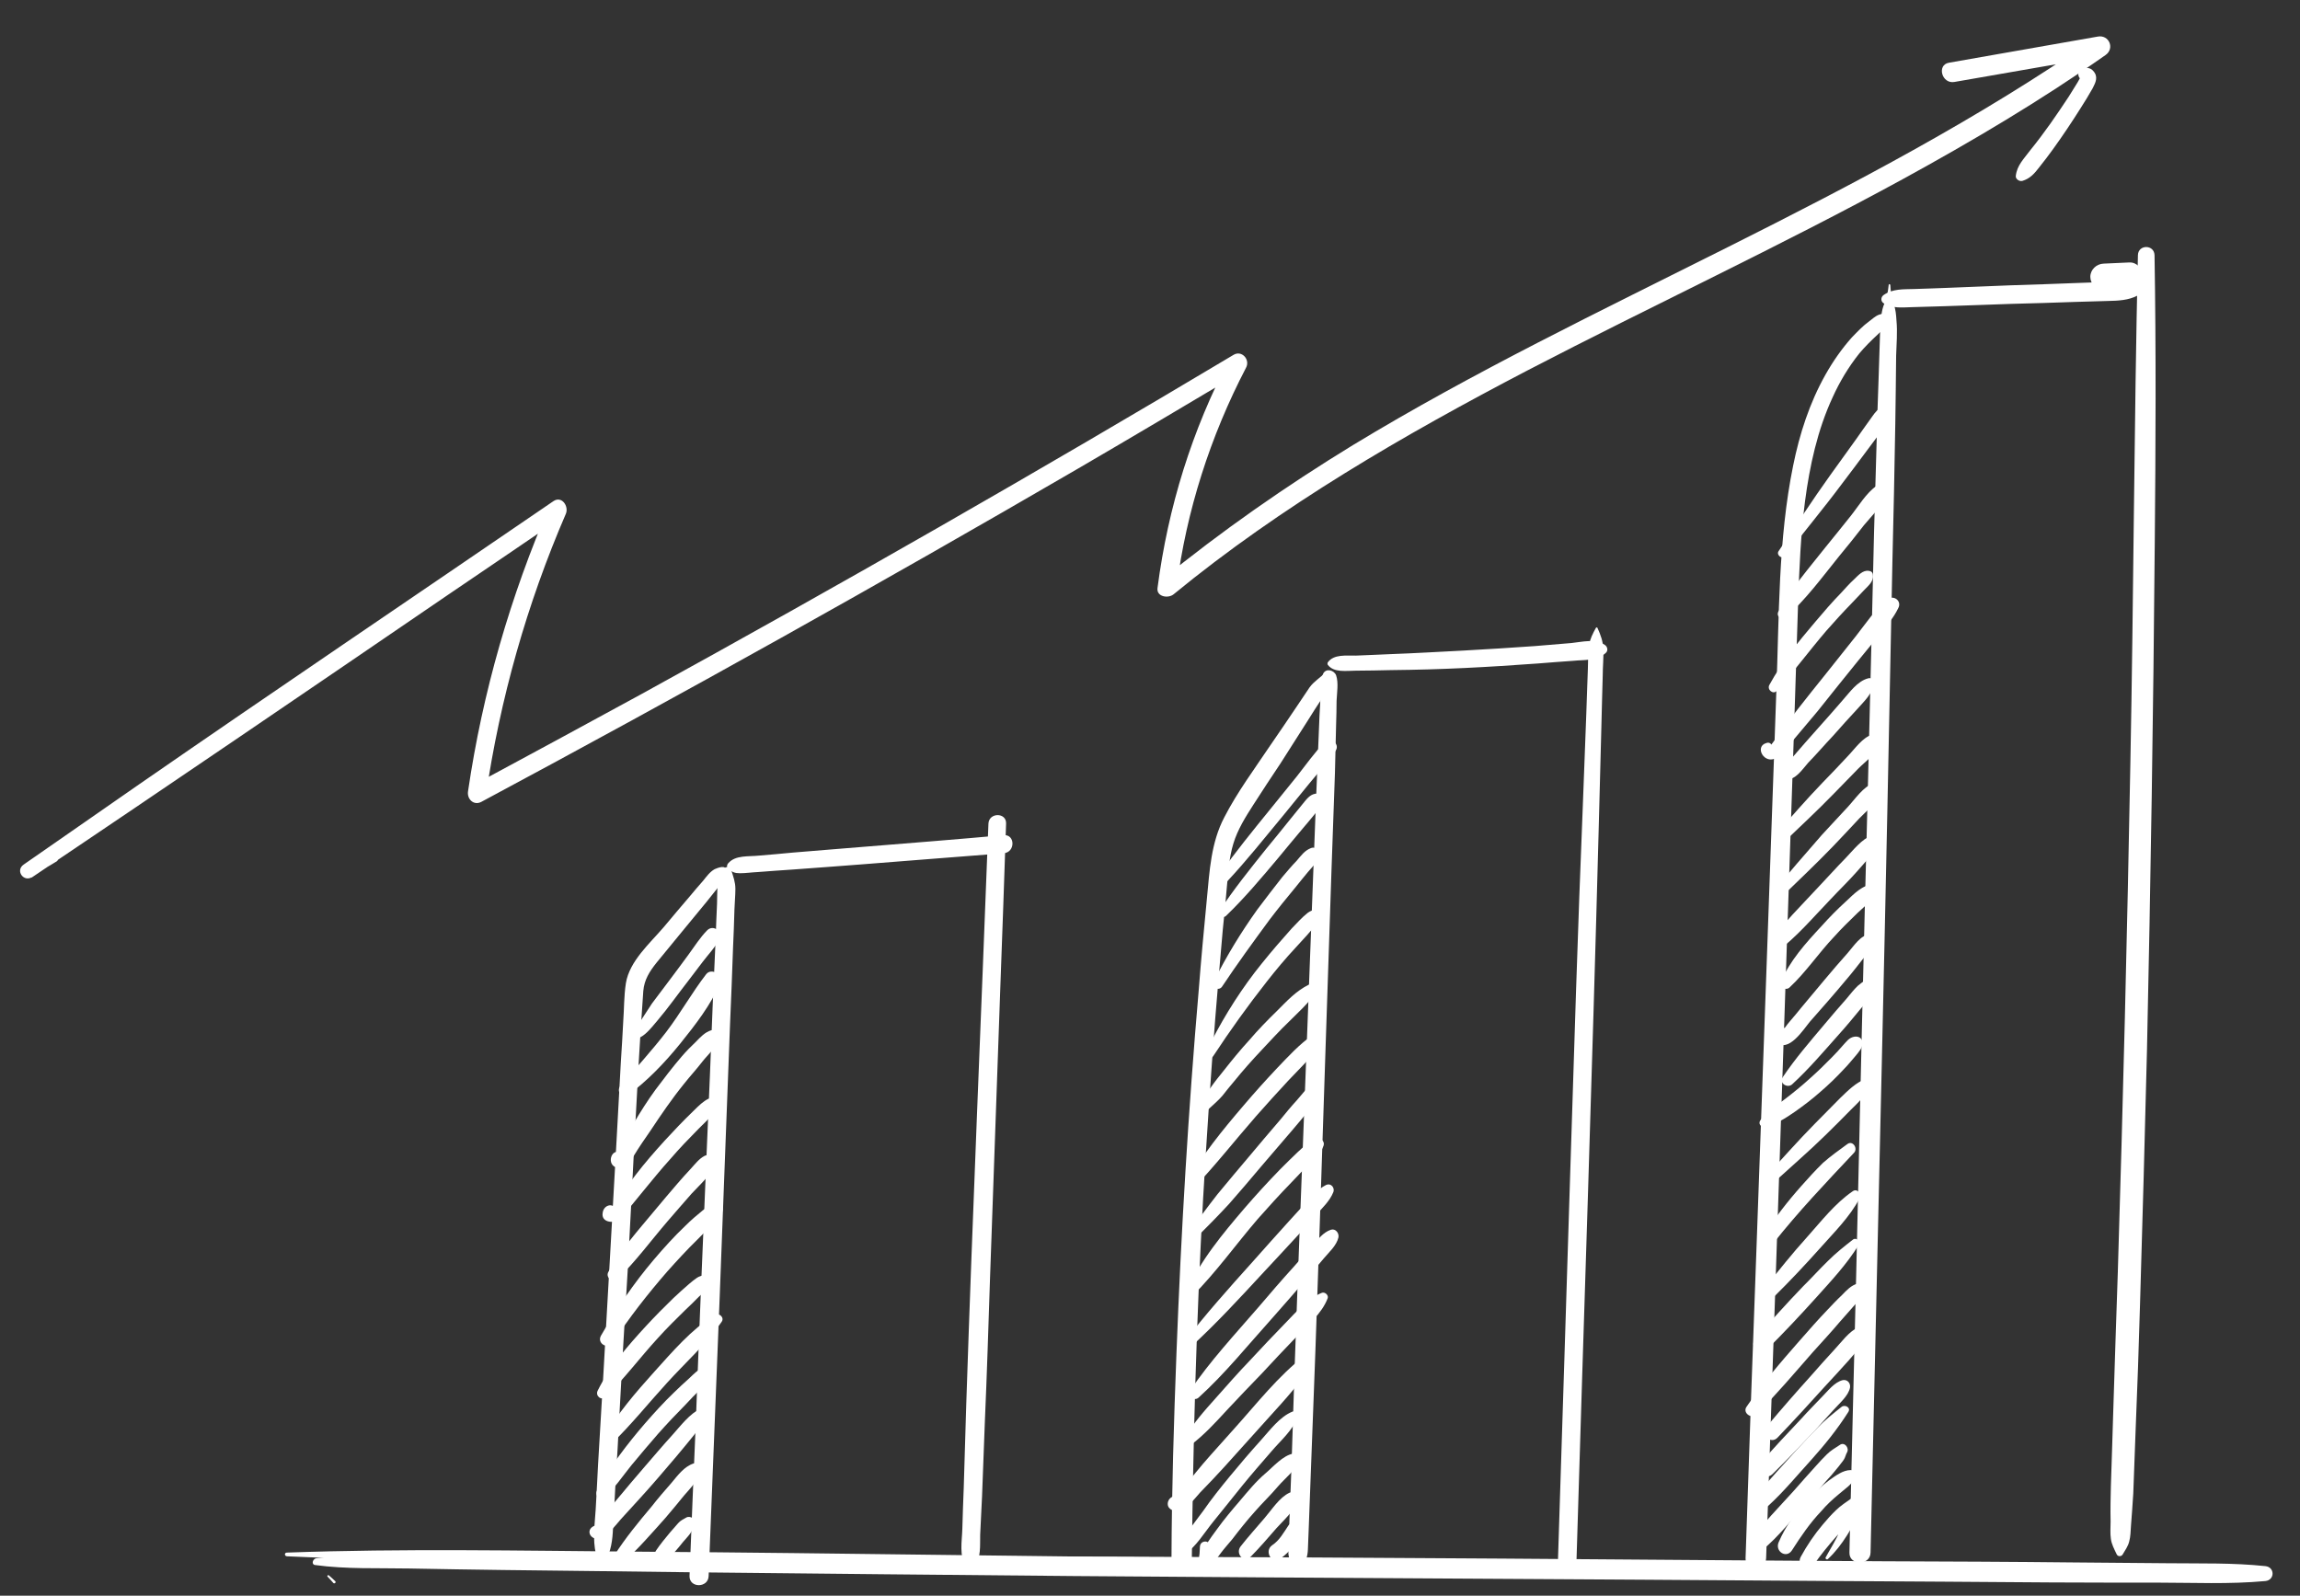 <?xml version="1.0" encoding="UTF-8"?> <svg xmlns="http://www.w3.org/2000/svg" width="49" height="34" viewBox="0 0 49 34" fill="none"><rect x="0" y="0" width="49" height="34" fill="#333333" stroke="none"/> <path d="M45.547 5.436C45.465 9.047 45.456 12.658 45.386 16.269C45.319 19.879 45.23 23.49 45.119 27.096C45.084 28.103 45.052 29.109 45.02 30.118C45.003 30.633 44.99 31.145 44.971 31.664C44.965 31.911 44.959 32.163 44.965 32.418C44.965 32.542 44.953 32.666 44.971 32.789C44.986 32.905 45.045 33.012 45.094 33.116C45.119 33.173 45.2 33.168 45.225 33.116C45.275 33.032 45.337 32.945 45.361 32.846C45.391 32.74 45.391 32.621 45.399 32.51C45.416 32.282 45.435 32.047 45.448 31.82C45.465 31.38 45.48 30.934 45.497 30.497C45.535 29.594 45.566 28.689 45.592 27.786C45.645 25.988 45.696 24.183 45.74 22.377C45.819 18.767 45.876 15.156 45.906 11.545C45.925 9.51 45.935 7.472 45.901 5.436C45.893 5.206 45.554 5.206 45.547 5.436Z" fill="white"></path> <path d="M40.237 6.074C40.222 6.203 40.205 6.327 40.151 6.455C40.111 6.544 40.094 6.623 40.081 6.722C40.052 6.945 40.052 7.167 40.044 7.39C40.032 7.835 40.014 8.273 40 8.713C39.975 9.599 39.95 10.476 39.925 11.359C39.883 13.12 39.842 14.884 39.797 16.647C39.706 20.151 39.624 23.658 39.545 27.155C39.495 29.129 39.45 31.102 39.401 33.081C39.393 33.363 39.846 33.363 39.851 33.081C39.933 29.549 40.014 26.025 40.094 22.501C40.175 18.997 40.247 15.489 40.316 11.99C40.341 11.001 40.361 10.017 40.378 9.03C40.386 8.547 40.391 8.063 40.396 7.58C40.403 7.336 40.427 7.076 40.403 6.829C40.396 6.705 40.386 6.599 40.346 6.48C40.296 6.344 40.279 6.215 40.272 6.074C40.267 6.047 40.237 6.047 40.237 6.074Z" fill="white"></path> <path d="M6.113 33.16C8.318 33.266 10.533 33.266 12.753 33.284C14.966 33.309 17.18 33.301 19.394 33.316C23.796 33.326 28.206 33.388 32.608 33.407C33.849 33.412 35.093 33.395 36.334 33.403C37.576 33.412 38.82 33.427 40.061 33.407C40.086 33.407 40.086 33.37 40.061 33.363C38.956 33.333 37.848 33.326 36.742 33.316C35.637 33.301 34.529 33.271 33.424 33.259C31.21 33.234 28.989 33.217 26.776 33.202C22.374 33.172 17.972 33.091 13.565 33.061C11.079 33.041 8.591 32.992 6.113 33.081C6.056 33.081 6.056 33.155 6.113 33.16Z" fill="white"></path> <path d="M7.139 33.687C7.097 33.647 7.052 33.605 7.008 33.568C6.991 33.551 6.961 33.573 6.978 33.593C7.023 33.638 7.057 33.679 7.102 33.729C7.127 33.754 7.171 33.712 7.139 33.687Z" fill="white"></path> <path d="M6.711 33.346C7.379 33.437 8.054 33.407 8.722 33.42C9.382 33.432 10.053 33.444 10.713 33.452C12.065 33.469 13.421 33.482 14.776 33.501C17.482 33.531 20.185 33.556 22.893 33.581C28.309 33.623 33.725 33.647 39.142 33.687C40.662 33.697 42.184 33.704 43.704 33.717C44.447 33.721 45.196 33.721 45.943 33.721C46.717 33.721 47.493 33.759 48.267 33.687C48.465 33.662 48.465 33.395 48.267 33.37C47.575 33.296 46.883 33.316 46.19 33.308C45.53 33.301 44.859 33.296 44.199 33.291C42.847 33.276 41.491 33.271 40.136 33.266C37.43 33.252 34.722 33.227 32.011 33.209C26.627 33.172 21.236 33.155 15.852 33.155C14.331 33.155 12.807 33.148 11.294 33.148C10.545 33.148 9.798 33.155 9.056 33.155C8.284 33.16 7.498 33.106 6.736 33.202C6.662 33.217 6.627 33.333 6.711 33.346Z" fill="white"></path> <path d="M33.997 13.383C33.931 13.506 33.879 13.603 33.853 13.746C33.829 13.907 33.836 14.08 33.829 14.241C33.819 14.562 33.804 14.889 33.795 15.21C33.77 15.866 33.745 16.516 33.721 17.164C33.669 18.475 33.619 19.788 33.577 21.096C33.495 23.705 33.408 26.314 33.329 28.924C33.28 30.39 33.238 31.862 33.189 33.326C33.181 33.581 33.577 33.581 33.584 33.326C33.663 30.717 33.745 28.108 33.829 25.498C33.91 22.889 33.99 20.275 34.059 17.666C34.079 16.944 34.096 16.219 34.116 15.495C34.126 15.131 34.133 14.765 34.145 14.394C34.145 14.209 34.166 14.018 34.158 13.833C34.15 13.659 34.101 13.531 34.035 13.383C34.029 13.363 34.005 13.363 33.997 13.383Z" fill="white"></path> <path d="M28.21 14.896C28.21 14.752 28.264 14.629 28.395 14.557C28.329 14.488 28.26 14.419 28.19 14.352C28.136 14.483 28.143 14.604 28.136 14.743C28.129 14.908 28.124 15.074 28.111 15.25C28.099 15.551 28.087 15.855 28.074 16.157C28.045 16.783 28.024 17.399 28 18.02C27.95 19.256 27.909 20.498 27.859 21.734C27.765 24.225 27.666 26.71 27.579 29.198C27.555 29.895 27.538 30.588 27.513 31.28C27.498 31.627 27.488 31.973 27.473 32.319C27.468 32.485 27.463 32.653 27.456 32.821C27.456 32.913 27.448 33.012 27.448 33.106C27.456 33.197 27.493 33.276 27.522 33.358C27.56 33.452 27.703 33.501 27.76 33.388C27.819 33.259 27.859 33.16 27.864 33.012C27.869 32.846 27.876 32.678 27.884 32.505C27.893 32.2 27.909 31.899 27.918 31.595C27.943 30.971 27.963 30.353 27.988 29.735C28.037 28.498 28.074 27.257 28.119 26.018C28.198 23.527 28.285 21.042 28.366 18.556C28.391 17.859 28.416 17.164 28.44 16.471C28.45 16.125 28.457 15.781 28.465 15.435C28.47 15.267 28.475 15.099 28.475 14.933C28.482 14.76 28.52 14.55 28.465 14.389C28.425 14.283 28.255 14.228 28.19 14.352C28.111 14.537 28.099 14.723 28.198 14.903C28.206 14.908 28.21 14.903 28.21 14.896Z" fill="white"></path> <path d="M21.058 17.55C20.902 21.68 20.721 25.808 20.585 29.933C20.568 30.521 20.551 31.107 20.532 31.694C20.519 31.985 20.511 32.282 20.502 32.572C20.494 32.851 20.432 33.135 20.576 33.383C20.618 33.462 20.716 33.452 20.766 33.383C20.902 33.177 20.877 32.945 20.882 32.703C20.897 32.431 20.907 32.158 20.922 31.879C20.939 31.362 20.964 30.835 20.981 30.311C21.026 29.285 21.058 28.258 21.092 27.232C21.166 25.177 21.236 23.124 21.31 21.074C21.352 19.897 21.397 18.722 21.434 17.55C21.446 17.307 21.068 17.307 21.058 17.55Z" fill="white"></path> <path d="M15.407 18.536C15.362 18.65 15.308 18.761 15.288 18.878C15.276 19.001 15.281 19.132 15.276 19.256C15.263 19.501 15.256 19.756 15.246 20.008C15.226 20.493 15.202 20.975 15.182 21.45C15.147 22.439 15.102 23.423 15.061 24.405C14.979 26.354 14.897 28.3 14.826 30.247C14.781 31.362 14.731 32.468 14.69 33.58C14.682 33.84 15.09 33.84 15.097 33.58C15.256 29.66 15.407 25.748 15.553 21.826C15.577 21.284 15.598 20.74 15.617 20.193C15.627 19.924 15.642 19.652 15.647 19.377C15.651 19.231 15.667 19.088 15.667 18.939C15.667 18.796 15.622 18.675 15.577 18.536C15.547 18.45 15.437 18.457 15.407 18.536Z" fill="white"></path> <path d="M44.817 6.183C44.995 6.178 45.181 6.173 45.366 6.158C45.514 6.154 45.651 6.037 45.651 5.874C45.651 5.728 45.522 5.585 45.366 5.592C45.181 5.602 44.995 5.609 44.817 5.617C44.664 5.622 44.533 5.745 44.533 5.899C44.533 6.047 44.664 6.191 44.817 6.183Z" fill="white"></path> <path d="M40.131 6.463C40.329 6.579 40.522 6.549 40.749 6.544C40.976 6.537 41.207 6.529 41.434 6.524C41.899 6.505 42.369 6.495 42.839 6.475C43.297 6.463 43.754 6.45 44.212 6.433C44.439 6.426 44.669 6.418 44.899 6.413C45.126 6.408 45.344 6.401 45.547 6.294C45.626 6.252 45.633 6.116 45.547 6.079C45.344 5.993 45.144 5.993 44.929 6.005C44.698 6.012 44.471 6.022 44.244 6.03C43.772 6.047 43.301 6.067 42.839 6.079C42.381 6.099 41.924 6.116 41.466 6.134C41.239 6.141 41.008 6.153 40.781 6.158C40.546 6.166 40.329 6.149 40.131 6.285C40.069 6.327 40.061 6.418 40.131 6.463Z" fill="white"></path> <path d="M28.285 14.162C28.416 14.34 28.685 14.29 28.886 14.29C29.137 14.29 29.385 14.283 29.637 14.278C30.159 14.273 30.684 14.258 31.203 14.233C31.722 14.209 32.242 14.174 32.761 14.137C33.013 14.117 33.263 14.097 33.515 14.08C33.75 14.055 34.03 14.087 34.215 13.907C34.264 13.857 34.245 13.778 34.19 13.741C33.985 13.602 33.713 13.677 33.478 13.701C33.219 13.721 32.958 13.746 32.699 13.766C32.192 13.803 31.68 13.833 31.171 13.862C30.659 13.887 30.152 13.919 29.637 13.937C29.385 13.951 29.137 13.956 28.886 13.969C28.685 13.974 28.416 13.931 28.285 14.117C28.28 14.129 28.28 14.147 28.285 14.162Z" fill="white"></path> <path d="M15.518 18.514C15.598 18.581 15.651 18.606 15.763 18.606C15.889 18.606 16.018 18.586 16.141 18.581C16.389 18.561 16.643 18.544 16.891 18.527C17.39 18.494 17.892 18.45 18.387 18.415C19.389 18.334 20.39 18.259 21.384 18.18C21.632 18.16 21.632 17.777 21.384 17.794C20.39 17.884 19.389 17.963 18.387 18.044C17.892 18.086 17.39 18.123 16.891 18.166C16.648 18.19 16.414 18.21 16.174 18.23C15.948 18.255 15.671 18.215 15.518 18.39C15.486 18.42 15.473 18.482 15.518 18.514Z" fill="white"></path> <path d="M15.387 18.611C15.424 18.655 15.461 18.601 15.466 18.561C15.486 18.415 15.293 18.489 15.226 18.519C15.123 18.576 15.053 18.675 14.979 18.767C14.88 18.878 14.786 18.989 14.694 19.1C14.509 19.318 14.323 19.533 14.146 19.748C13.849 20.097 13.409 20.478 13.334 20.95C13.292 21.22 13.297 21.507 13.277 21.776C13.26 22.061 13.248 22.348 13.227 22.625C13.107 24.863 12.976 27.096 12.852 29.327C12.815 29.957 12.777 30.588 12.741 31.214C12.723 31.528 12.711 31.844 12.691 32.158C12.671 32.475 12.622 32.797 12.696 33.111C12.733 33.252 12.926 33.234 12.968 33.111C13.057 32.871 13.057 32.628 13.067 32.381C13.087 32.129 13.099 31.874 13.112 31.619C13.144 31.12 13.173 30.618 13.198 30.111C13.252 29.104 13.309 28.102 13.371 27.096C13.483 25.103 13.564 23.107 13.705 21.116C13.725 20.873 13.841 20.695 13.989 20.51C14.17 20.287 14.356 20.065 14.541 19.837C14.712 19.627 14.885 19.417 15.06 19.207C15.152 19.088 15.246 18.977 15.337 18.86C15.424 18.754 15.416 18.675 15.461 18.556C15.441 18.569 15.431 18.586 15.412 18.601C15.407 18.606 15.399 18.606 15.392 18.606C15.387 18.606 15.387 18.611 15.387 18.611Z" fill="white"></path> <path d="M28.23 14.339C28.124 14.438 27.988 14.525 27.901 14.644C27.81 14.78 27.715 14.921 27.624 15.057C27.443 15.329 27.258 15.596 27.077 15.861C26.738 16.367 26.36 16.875 26.083 17.414C25.799 17.955 25.769 18.556 25.712 19.15C25.65 19.793 25.589 20.436 25.539 21.084C25.317 23.658 25.163 26.24 25.064 28.825C25.008 30.291 24.963 31.75 24.958 33.21C24.953 33.487 25.386 33.487 25.391 33.21C25.42 30.657 25.49 28.098 25.631 25.548C25.705 24.262 25.791 22.983 25.89 21.702C25.939 21.074 25.997 20.436 26.051 19.805C26.083 19.491 26.116 19.182 26.14 18.87C26.17 18.569 26.187 18.264 26.276 17.975C26.367 17.673 26.536 17.406 26.702 17.147C26.892 16.85 27.085 16.558 27.278 16.269C27.473 15.96 27.674 15.65 27.864 15.349C27.963 15.193 28.054 15.044 28.155 14.896C28.247 14.748 28.285 14.579 28.339 14.409C28.366 14.339 28.279 14.302 28.23 14.339Z" fill="white"></path> <path d="M40.272 6.648C40.193 6.665 40.106 6.68 40.032 6.705C39.95 6.735 39.891 6.796 39.822 6.846C39.685 6.945 39.57 7.069 39.45 7.192C39.235 7.435 39.05 7.699 38.89 7.984C38.553 8.582 38.338 9.245 38.202 9.92C37.88 11.495 37.905 13.14 37.843 14.748C37.703 18.675 37.566 22.6 37.423 26.532C37.341 28.753 37.262 30.976 37.188 33.202C37.176 33.487 37.621 33.487 37.626 33.202C37.761 29.302 37.892 25.402 38.022 21.499C38.083 19.583 38.153 17.666 38.214 15.749C38.244 14.78 38.276 13.803 38.308 12.826C38.333 12.109 38.363 11.396 38.454 10.687C38.553 9.93 38.721 9.158 39.043 8.466C39.191 8.137 39.384 7.815 39.611 7.531C39.73 7.39 39.859 7.261 39.995 7.135C40.052 7.076 40.126 7.024 40.181 6.957C40.237 6.89 40.279 6.796 40.329 6.722C40.353 6.685 40.312 6.643 40.272 6.648Z" fill="white"></path> <path d="M13.582 21.826C13.438 21.759 13.339 21.944 13.421 22.056C13.599 22.298 13.91 21.851 14.009 21.742C14.237 21.474 14.439 21.185 14.657 20.906C14.761 20.77 14.867 20.629 14.971 20.493C15.09 20.337 15.231 20.189 15.325 20.023C15.416 19.862 15.202 19.686 15.066 19.822C14.917 19.973 14.793 20.169 14.665 20.344C14.541 20.515 14.41 20.688 14.279 20.864C14.15 21.034 14.019 21.21 13.89 21.381C13.858 21.43 13.508 21.962 13.52 21.962C13.599 22.001 13.656 21.865 13.582 21.826Z" fill="white"></path> <path d="M13.371 23.342C13.792 23.028 14.15 22.657 14.484 22.246C14.806 21.846 15.152 21.405 15.35 20.93C15.412 20.77 15.157 20.614 15.045 20.757C14.744 21.146 14.496 21.591 14.195 21.986C13.883 22.39 13.544 22.761 13.218 23.139C13.124 23.243 13.248 23.433 13.371 23.342Z" fill="white"></path> <path d="M13.223 24.566C13.025 24.442 12.902 24.831 13.154 24.882C13.334 24.912 13.413 24.756 13.502 24.628C13.614 24.442 13.735 24.269 13.858 24.091C14.084 23.75 14.316 23.409 14.576 23.089C14.702 22.929 14.843 22.778 14.966 22.617C15.085 22.464 15.276 22.308 15.318 22.122C15.342 22.026 15.256 21.927 15.152 21.952C15.016 21.994 14.922 22.098 14.826 22.197C14.719 22.298 14.616 22.402 14.517 22.518C14.324 22.743 14.146 22.978 13.965 23.218C13.623 23.688 13.354 24.183 13.082 24.689C13.107 24.672 13.137 24.652 13.161 24.635C13.154 24.672 13.149 24.707 13.144 24.751C13.252 24.781 13.315 24.628 13.223 24.566Z" fill="white"></path> <path d="M13.119 25.753C13.033 25.617 12.857 25.691 12.84 25.84C12.802 26.045 13.062 26.075 13.198 25.988C13.285 25.919 13.354 25.822 13.413 25.733C13.514 25.612 13.614 25.488 13.71 25.37C13.898 25.142 14.084 24.912 14.279 24.697C14.472 24.472 14.675 24.262 14.88 24.054C14.979 23.955 15.085 23.854 15.182 23.75C15.251 23.676 15.362 23.569 15.301 23.458C15.172 23.238 14.855 23.594 14.756 23.688C14.551 23.886 14.356 24.091 14.163 24.301C13.945 24.541 13.735 24.781 13.54 25.036C13.438 25.172 13.339 25.303 13.243 25.437C13.198 25.498 13.149 25.563 13.112 25.622C13.087 25.654 13.067 25.684 13.05 25.716C13.038 25.728 13.033 25.741 13.025 25.753C12.963 25.79 12.976 25.832 13.057 25.877C13.025 25.884 13 25.884 12.968 25.889C12.963 25.889 12.959 25.884 12.951 25.884C13.033 25.976 13.186 25.852 13.119 25.753Z" fill="white"></path> <path d="M13.161 27.249C13.549 26.871 13.873 26.428 14.225 26.018C14.39 25.822 14.566 25.629 14.736 25.431C14.905 25.246 15.147 25.041 15.238 24.801C15.293 24.665 15.123 24.571 15.011 24.628C14.892 24.689 14.806 24.806 14.719 24.9C14.62 25.006 14.526 25.11 14.435 25.216C14.269 25.412 14.094 25.612 13.928 25.815C13.589 26.223 13.223 26.631 12.963 27.096C12.889 27.22 13.057 27.348 13.161 27.249Z" fill="white"></path> <path d="M13.057 28.609C13.404 28.073 13.8 27.571 14.212 27.096C14.422 26.861 14.633 26.631 14.856 26.413C14.966 26.305 15.071 26.193 15.182 26.079C15.276 25.988 15.412 25.877 15.399 25.733C15.392 25.691 15.375 25.654 15.333 25.642C15.197 25.612 15.078 25.709 14.971 25.79C14.843 25.894 14.719 26 14.6 26.119C14.361 26.346 14.138 26.594 13.928 26.841C13.503 27.341 13.129 27.892 12.802 28.461C12.711 28.629 12.959 28.763 13.057 28.609Z" fill="white"></path> <path d="M12.902 29.765C13.302 29.376 13.639 28.919 14.015 28.511C14.205 28.3 14.405 28.103 14.6 27.912C14.702 27.818 14.793 27.727 14.885 27.633C14.942 27.583 14.996 27.534 15.045 27.477C15.097 27.422 15.115 27.373 15.152 27.311C15.214 27.205 15.097 27.121 15.004 27.163C14.947 27.188 14.905 27.188 14.85 27.225C14.793 27.262 14.736 27.311 14.682 27.356C14.571 27.452 14.46 27.551 14.348 27.657C14.15 27.848 13.953 28.048 13.759 28.258C13.379 28.671 12.983 29.124 12.733 29.631C12.679 29.74 12.807 29.851 12.902 29.765Z" fill="white"></path> <path d="M13.025 30.766C13.445 30.361 13.816 29.896 14.212 29.463C14.6 29.035 15.045 28.639 15.374 28.164C15.441 28.073 15.318 27.962 15.226 28.016C14.731 28.325 14.331 28.795 13.94 29.228C13.54 29.673 13.153 30.118 12.857 30.638C12.798 30.741 12.938 30.853 13.025 30.766Z" fill="white"></path> <path d="M12.897 31.904C13.099 31.694 13.268 31.449 13.453 31.219C13.639 30.996 13.824 30.774 14.015 30.556C14.205 30.341 14.405 30.131 14.608 29.925C14.707 29.817 14.811 29.71 14.917 29.606C15.021 29.512 15.127 29.431 15.177 29.295C15.214 29.198 15.102 29.109 15.011 29.129C14.88 29.166 14.781 29.277 14.682 29.369C14.571 29.47 14.46 29.569 14.356 29.673C14.138 29.883 13.94 30.101 13.742 30.328C13.549 30.551 13.364 30.781 13.194 31.013C13.018 31.256 12.832 31.498 12.716 31.768C12.667 31.874 12.798 32.005 12.897 31.904Z" fill="white"></path> <path d="M12.773 32.549C12.773 32.549 12.766 32.542 12.758 32.534C12.741 32.517 12.697 32.5 12.662 32.51C12.444 32.604 12.605 32.863 12.815 32.764C12.983 32.685 13.107 32.505 13.228 32.369C13.359 32.225 13.495 32.079 13.623 31.936C13.891 31.644 14.146 31.342 14.398 31.046C14.526 30.897 14.65 30.741 14.776 30.588C14.885 30.44 15.021 30.304 15.078 30.118C15.102 30.032 15.004 29.975 14.93 30.012C14.695 30.118 14.496 30.385 14.324 30.576C14.121 30.798 13.928 31.028 13.73 31.256C13.544 31.473 13.354 31.694 13.169 31.919C13.075 32.03 12.983 32.139 12.889 32.25C12.852 32.3 12.807 32.349 12.766 32.406C12.723 32.468 12.691 32.549 12.637 32.596C12.662 32.591 12.686 32.579 12.716 32.566C12.697 32.566 12.686 32.566 12.671 32.566C12.697 32.579 12.723 32.591 12.753 32.596C12.748 32.636 12.748 32.666 12.741 32.695C12.711 32.695 12.671 32.695 12.637 32.695C12.642 32.703 12.646 32.703 12.654 32.71C12.748 32.772 12.852 32.628 12.773 32.549Z" fill="white"></path> <path d="M13.273 33.296C13.599 32.999 13.884 32.67 14.175 32.344C14.311 32.183 14.447 32.023 14.576 31.862C14.707 31.708 14.885 31.54 14.922 31.33C14.937 31.248 14.875 31.152 14.776 31.182C14.576 31.248 14.44 31.434 14.306 31.595C14.163 31.758 14.019 31.924 13.884 32.097C13.599 32.435 13.322 32.772 13.082 33.148C13.001 33.271 13.173 33.388 13.273 33.296Z" fill="white"></path> <path d="M14.225 33.227C14.341 33.111 14.447 32.987 14.551 32.856C14.6 32.797 14.657 32.74 14.702 32.678C14.756 32.604 14.769 32.549 14.793 32.468C14.831 32.369 14.707 32.289 14.625 32.332C14.551 32.376 14.502 32.393 14.447 32.455C14.385 32.524 14.331 32.586 14.274 32.653C14.171 32.777 14.069 32.9 13.977 33.036C13.873 33.192 14.101 33.358 14.225 33.227Z" fill="white"></path> <path d="M26.145 18.779C26.561 18.334 26.937 17.859 27.327 17.389C27.513 17.159 27.698 16.936 27.884 16.706C28.074 16.471 28.289 16.244 28.457 15.992C28.551 15.848 28.339 15.688 28.223 15.811C28.005 16.034 27.819 16.301 27.629 16.541C27.443 16.768 27.258 16.998 27.073 17.228C26.697 17.691 26.318 18.156 25.972 18.643C25.905 18.747 26.059 18.865 26.145 18.779Z" fill="white"></path> <path d="M26.121 19.513C26.516 19.133 26.875 18.705 27.229 18.284C27.399 18.074 27.579 17.864 27.753 17.654C27.839 17.555 27.926 17.448 28.012 17.344C28.094 17.238 28.173 17.164 28.173 17.028C28.173 16.949 28.099 16.899 28.02 16.912C27.889 16.936 27.819 17.053 27.733 17.154C27.654 17.253 27.575 17.349 27.498 17.443C27.32 17.666 27.142 17.884 26.961 18.104C26.623 18.527 26.281 18.952 25.985 19.402C25.93 19.491 26.051 19.583 26.121 19.513Z" fill="white"></path> <path d="M26.034 21.024C26.356 20.54 26.702 20.065 27.048 19.595C27.221 19.367 27.407 19.137 27.592 18.915C27.683 18.804 27.77 18.692 27.864 18.581C27.95 18.475 28.07 18.376 28.104 18.24C28.129 18.148 28.037 18.029 27.933 18.069C27.795 18.119 27.716 18.235 27.624 18.341C27.518 18.45 27.419 18.569 27.32 18.685C27.142 18.915 26.962 19.142 26.788 19.377C26.437 19.867 26.125 20.379 25.856 20.918C25.791 21.034 25.96 21.128 26.034 21.024Z" fill="white"></path> <path d="M25.848 22.501C26.202 21.962 26.583 21.43 26.986 20.918C27.179 20.671 27.382 20.428 27.6 20.194C27.703 20.077 27.814 19.966 27.918 19.842C27.971 19.788 28.02 19.738 28.069 19.677C28.119 19.607 28.129 19.553 28.161 19.471C28.181 19.41 28.111 19.348 28.054 19.367C27.98 19.392 27.926 19.402 27.864 19.447C27.802 19.496 27.74 19.553 27.683 19.612C27.575 19.719 27.463 19.842 27.364 19.959C27.142 20.208 26.932 20.461 26.727 20.725C26.326 21.252 25.985 21.816 25.695 22.414C25.646 22.513 25.786 22.6 25.848 22.501Z" fill="white"></path> <path d="M25.72 23.658C25.831 23.552 25.94 23.465 26.041 23.349C26.125 23.243 26.207 23.139 26.294 23.038C26.479 22.81 26.672 22.592 26.875 22.377C27.068 22.172 27.258 21.962 27.463 21.766C27.666 21.561 27.876 21.381 28.037 21.136C28.104 21.034 27.975 20.93 27.884 20.98C27.609 21.116 27.414 21.331 27.204 21.541C26.998 21.742 26.801 21.944 26.615 22.162C26.422 22.372 26.244 22.592 26.066 22.817C25.977 22.929 25.886 23.038 25.799 23.164C25.705 23.285 25.655 23.416 25.596 23.559C25.552 23.639 25.65 23.72 25.72 23.658Z" fill="white"></path> <path d="M25.403 25.345C25.881 24.846 26.306 24.301 26.763 23.779C26.986 23.527 27.213 23.275 27.443 23.028C27.683 22.773 27.938 22.533 28.143 22.246C28.223 22.137 28.069 21.986 27.955 22.061C27.679 22.254 27.448 22.508 27.213 22.753C26.968 23.013 26.727 23.28 26.496 23.552C26.041 24.084 25.601 24.62 25.259 25.234C25.21 25.328 25.329 25.427 25.403 25.345Z" fill="white"></path> <path d="M25.453 26.404C25.705 26.154 25.947 25.909 26.187 25.649C26.422 25.382 26.647 25.117 26.875 24.846C27.098 24.586 27.32 24.326 27.543 24.067C27.659 23.93 27.77 23.799 27.884 23.658C27.98 23.535 28.124 23.404 28.166 23.243C28.206 23.124 28.079 23.052 27.98 23.099C27.834 23.169 27.733 23.329 27.624 23.448C27.505 23.577 27.394 23.713 27.283 23.849C27.053 24.116 26.825 24.386 26.598 24.657C26.38 24.917 26.157 25.177 25.939 25.444C25.72 25.724 25.515 26 25.309 26.29C25.25 26.379 25.379 26.475 25.453 26.404Z" fill="white"></path> <path d="M25.403 27.615C25.91 27.106 26.326 26.52 26.793 25.976C27.023 25.716 27.258 25.456 27.505 25.202C27.629 25.073 27.753 24.942 27.876 24.813C27.995 24.697 28.143 24.571 28.198 24.41C28.23 24.319 28.136 24.239 28.05 24.262C27.893 24.306 27.765 24.442 27.649 24.546C27.518 24.672 27.389 24.796 27.263 24.925C27.003 25.192 26.756 25.464 26.516 25.741C26.051 26.285 25.569 26.861 25.28 27.521C25.25 27.596 25.334 27.682 25.403 27.615Z" fill="white"></path> <path d="M25.354 28.713C25.91 28.206 26.417 27.652 26.932 27.096C27.184 26.829 27.431 26.557 27.679 26.29C27.81 26.149 27.933 26.013 28.054 25.869C28.181 25.728 28.329 25.587 28.401 25.412C28.45 25.308 28.351 25.192 28.24 25.254C28.079 25.338 27.963 25.481 27.839 25.605C27.708 25.748 27.584 25.884 27.456 26.025C27.196 26.31 26.942 26.599 26.681 26.891C26.177 27.452 25.675 28.011 25.218 28.61C25.156 28.696 25.284 28.783 25.354 28.713Z" fill="white"></path> <path d="M25.535 29.779C26.101 29.265 26.583 28.664 27.093 28.098C27.345 27.811 27.592 27.534 27.839 27.242C27.956 27.101 28.079 26.96 28.206 26.809C28.314 26.68 28.475 26.54 28.515 26.364C28.532 26.272 28.45 26.169 28.351 26.203C28.185 26.26 28.079 26.408 27.971 26.532C27.835 26.68 27.703 26.829 27.575 26.977C27.312 27.267 27.06 27.558 26.808 27.855C26.306 28.436 25.781 28.998 25.349 29.636C25.275 29.747 25.44 29.866 25.535 29.779Z" fill="white"></path> <path d="M25.374 30.786C25.655 30.571 25.89 30.316 26.133 30.051C26.38 29.784 26.632 29.525 26.887 29.26C27.127 28.998 27.369 28.745 27.617 28.486C27.852 28.243 28.161 27.991 28.285 27.662C28.309 27.6 28.23 27.521 28.161 27.546C27.852 27.67 27.604 27.966 27.374 28.201C27.122 28.461 26.867 28.728 26.623 28.993C26.373 29.253 26.14 29.52 25.905 29.784C25.663 30.056 25.415 30.328 25.235 30.65C25.186 30.731 25.284 30.848 25.374 30.786Z" fill="white"></path> <path d="M25.131 31.924C25.049 31.83 24.913 31.894 24.884 31.998C24.847 32.139 24.983 32.208 25.099 32.191C25.292 32.154 25.445 31.936 25.569 31.8C25.745 31.619 25.915 31.441 26.083 31.256C26.405 30.897 26.727 30.539 27.047 30.185C27.382 29.817 27.715 29.451 27.975 29.03C28.05 28.906 27.889 28.815 27.79 28.889C27.233 29.319 26.784 29.896 26.311 30.422C26.083 30.682 25.848 30.934 25.625 31.194C25.515 31.33 25.396 31.466 25.284 31.61C25.23 31.676 25.168 31.743 25.114 31.812C25.089 31.844 25.069 31.874 25.044 31.904C25.04 31.924 25.025 31.936 25.015 31.948C25 31.973 25 31.973 25.015 31.948C25.04 31.961 25.069 31.973 25.094 31.985C25.094 31.98 25.089 31.973 25.082 31.968C25.094 31.998 25.099 32.023 25.114 32.055C25.099 32.065 25.082 32.079 25.069 32.089C25.032 32.079 24.995 32.072 24.958 32.06C24.963 32.065 24.97 32.072 24.978 32.079C25.082 32.163 25.225 32.03 25.131 31.924Z" fill="white"></path> <path d="M25.23 32.678C25.201 32.782 25.18 32.905 25.123 33.007C25.094 33.074 25.169 33.172 25.243 33.116C25.485 32.95 25.655 32.661 25.841 32.431C26.051 32.176 26.256 31.911 26.462 31.659C26.665 31.409 26.875 31.169 27.085 30.927C27.27 30.707 27.548 30.472 27.649 30.185C27.666 30.131 27.6 30.051 27.538 30.076C27.263 30.185 27.048 30.482 26.858 30.692C26.632 30.942 26.417 31.194 26.207 31.449C26.009 31.689 25.811 31.936 25.631 32.196C25.453 32.443 25.201 32.727 25.119 33.024C25.174 33.032 25.23 33.041 25.28 33.049C25.292 32.938 25.329 32.821 25.359 32.715C25.379 32.628 25.255 32.596 25.23 32.678Z" fill="white"></path> <path d="M25.564 32.95C25.559 33.049 25.559 33.155 25.527 33.252C25.485 33.395 25.663 33.477 25.762 33.388C25.86 33.309 25.93 33.192 26.009 33.091C26.083 32.992 26.17 32.896 26.252 32.797C26.405 32.596 26.561 32.401 26.727 32.215C26.887 32.03 27.073 31.854 27.233 31.664C27.374 31.498 27.617 31.318 27.679 31.102C27.703 31.014 27.629 30.959 27.555 30.971C27.332 31.009 27.122 31.256 26.961 31.392C26.756 31.565 26.583 31.78 26.413 31.98C26.244 32.176 26.076 32.376 25.93 32.579C25.786 32.777 25.601 33.017 25.527 33.252C25.621 33.252 25.712 33.252 25.799 33.252C25.781 33.155 25.786 33.049 25.781 32.95C25.774 32.806 25.576 32.814 25.564 32.95Z" fill="white"></path> <path d="M26.647 33.167C26.837 32.975 27.018 32.764 27.196 32.559C27.352 32.386 27.592 32.176 27.658 31.948C27.691 31.829 27.567 31.763 27.473 31.805C27.258 31.904 27.092 32.171 26.942 32.344C26.768 32.549 26.59 32.745 26.43 32.95C26.311 33.106 26.504 33.316 26.647 33.167Z" fill="white"></path> <path d="M27.27 33.217C27.488 33.056 27.674 32.846 27.708 32.572C27.728 32.426 27.518 32.401 27.448 32.505C27.344 32.661 27.258 32.821 27.102 32.925C26.924 33.049 27.097 33.341 27.27 33.217Z" fill="white"></path> <path d="M38.036 11.849C38.424 11.342 38.839 10.848 39.223 10.333C39.414 10.086 39.599 9.831 39.789 9.579C39.891 9.443 39.99 9.307 40.094 9.171C40.143 9.104 40.2 9.04 40.242 8.968C40.287 8.899 40.287 8.837 40.311 8.758C40.341 8.669 40.23 8.582 40.151 8.634C40.086 8.684 40.026 8.701 39.975 8.763C39.921 8.817 39.883 8.886 39.834 8.948C39.735 9.084 39.641 9.22 39.545 9.356C39.359 9.616 39.174 9.871 38.988 10.13C38.61 10.655 38.259 11.204 37.892 11.743C37.836 11.824 37.967 11.928 38.036 11.849Z" fill="white"></path> <path d="M38.048 13.152C38.473 12.774 38.82 12.299 39.179 11.854C39.359 11.639 39.537 11.414 39.71 11.191C39.876 10.988 40.111 10.771 40.205 10.526C40.254 10.4 40.086 10.276 39.982 10.35C39.76 10.501 39.594 10.786 39.426 10.996C39.245 11.218 39.075 11.439 38.894 11.656C38.543 12.101 38.164 12.534 37.888 13.029C37.831 13.135 37.962 13.232 38.048 13.152Z" fill="white"></path> <path d="M37.855 14.718C38.221 14.303 38.548 13.862 38.907 13.442C39.079 13.246 39.261 13.046 39.446 12.856C39.537 12.757 39.631 12.665 39.723 12.564C39.804 12.48 39.921 12.386 39.901 12.255C39.901 12.2 39.866 12.168 39.814 12.163C39.685 12.143 39.587 12.262 39.5 12.344C39.401 12.435 39.314 12.534 39.223 12.633C39.03 12.831 38.849 13.041 38.672 13.251C38.313 13.672 37.962 14.105 37.695 14.594C37.64 14.693 37.776 14.809 37.855 14.718Z" fill="white"></path> <path d="M37.633 15.831C37.366 15.905 37.591 16.306 37.848 16.145C38.022 16.046 38.153 15.823 38.284 15.675C38.432 15.502 38.577 15.329 38.721 15.156C39.005 14.797 39.295 14.439 39.579 14.087C39.73 13.907 39.871 13.726 40.014 13.556C40.168 13.363 40.336 13.177 40.44 12.96C40.527 12.801 40.336 12.665 40.205 12.774C39.941 12.992 39.747 13.289 39.537 13.556C39.319 13.828 39.109 14.092 38.894 14.364C38.689 14.619 38.486 14.871 38.284 15.131C38.177 15.274 38.073 15.415 37.967 15.556C37.917 15.621 37.868 15.688 37.818 15.757C37.794 15.786 37.769 15.823 37.744 15.856C37.737 15.873 37.727 15.885 37.712 15.898C37.678 15.93 37.678 15.967 37.707 16.009C37.801 15.947 37.744 15.791 37.633 15.831Z" fill="white"></path> <path d="M37.888 16.768C37.962 16.682 38.048 16.64 38.132 16.573C38.102 16.578 38.078 16.59 38.048 16.598C38.244 16.64 38.407 16.38 38.523 16.251C38.704 16.066 38.874 15.865 39.055 15.675C39.223 15.485 39.389 15.299 39.562 15.114C39.71 14.945 39.901 14.78 39.925 14.542C39.941 14.483 39.859 14.438 39.809 14.451C39.569 14.508 39.401 14.76 39.245 14.933C39.075 15.131 38.899 15.329 38.729 15.519C38.553 15.72 38.375 15.915 38.206 16.115C38.14 16.202 38.036 16.293 37.987 16.392C37.967 16.437 37.979 16.461 37.971 16.503C37.962 16.578 37.892 16.657 37.836 16.721C37.806 16.751 37.856 16.8 37.888 16.768Z" fill="white"></path> <path d="M37.967 17.98C38.333 17.629 38.713 17.277 39.067 16.912C39.245 16.731 39.419 16.553 39.594 16.372C39.747 16.219 40.007 16.034 40.061 15.816C40.086 15.72 39.995 15.62 39.895 15.65C39.685 15.705 39.52 15.952 39.369 16.108C39.191 16.301 39.013 16.486 38.832 16.672C38.474 17.043 38.14 17.431 37.801 17.814C37.702 17.925 37.855 18.086 37.967 17.98Z" fill="white"></path> <path d="M37.897 19.167C38.284 18.791 38.679 18.42 39.055 18.029C39.24 17.839 39.426 17.634 39.611 17.438C39.772 17.27 40.02 17.077 40.094 16.85C40.126 16.758 40.02 16.64 39.921 16.681C39.69 16.768 39.529 17.018 39.364 17.196C39.183 17.394 38.993 17.592 38.813 17.79C38.454 18.198 38.102 18.611 37.752 19.026C37.67 19.125 37.801 19.261 37.897 19.167Z" fill="white"></path> <path d="M37.836 20.292C38.268 19.978 38.627 19.546 38.998 19.162C39.183 18.964 39.384 18.771 39.562 18.569C39.648 18.47 39.74 18.371 39.826 18.264C39.916 18.166 40.007 18.079 40.044 17.95C40.069 17.864 39.982 17.765 39.891 17.794C39.66 17.876 39.48 18.119 39.319 18.284C39.124 18.482 38.931 18.7 38.738 18.902C38.382 19.291 37.967 19.681 37.678 20.134C37.616 20.226 37.736 20.369 37.836 20.292Z" fill="white"></path> <path d="M38.123 21.042C38.474 20.715 38.746 20.305 39.075 19.959C39.235 19.78 39.409 19.612 39.579 19.447C39.723 19.311 39.95 19.142 39.982 18.932C39.99 18.89 39.965 18.846 39.916 18.846C39.69 18.841 39.488 19.056 39.335 19.199C39.149 19.367 38.973 19.546 38.808 19.731C38.474 20.09 38.127 20.473 37.937 20.93C37.888 21.042 38.048 21.111 38.123 21.042Z" fill="white"></path> <path d="M38.073 21.945C37.917 21.776 37.695 22.056 37.843 22.204C38.098 22.447 38.424 21.932 38.553 21.776C38.813 21.48 39.075 21.185 39.327 20.881C39.463 20.725 39.587 20.559 39.715 20.399C39.814 20.275 39.965 20.139 39.925 19.978C39.921 19.934 39.876 19.909 39.846 19.909C39.648 19.904 39.48 20.176 39.364 20.305C39.191 20.498 39.023 20.695 38.857 20.893C38.696 21.084 38.535 21.277 38.375 21.47C38.301 21.561 38.221 21.66 38.14 21.752C38.102 21.796 38.066 21.841 38.036 21.883C38.016 21.912 37.996 21.937 37.979 21.962C37.93 21.986 37.93 22.006 37.987 22.001C38.004 22.026 38.021 22.051 38.041 22.076C38.016 22.093 37.996 22.113 37.971 22.137C37.942 22.123 37.917 22.113 37.888 22.098C37.892 22.105 37.897 22.113 37.897 22.113C38.011 22.221 38.177 22.056 38.073 21.945Z" fill="white"></path> <path d="M38.177 23.107C38.536 22.778 38.85 22.407 39.174 22.043C39.335 21.865 39.488 21.68 39.636 21.499C39.71 21.405 39.804 21.321 39.866 21.22C39.925 21.121 39.982 21.005 40.044 20.901C40.111 20.794 39.965 20.695 39.876 20.77C39.785 20.856 39.673 20.925 39.579 21.005C39.495 21.084 39.414 21.19 39.335 21.284C39.179 21.462 39.023 21.64 38.869 21.826C38.56 22.192 38.244 22.558 37.979 22.953C37.897 23.075 38.073 23.193 38.177 23.107Z" fill="white"></path> <path d="M37.596 24.009C37.831 23.965 38.048 23.819 38.239 23.688C38.432 23.552 38.61 23.416 38.783 23.263C38.956 23.114 39.124 22.953 39.285 22.778C39.369 22.694 39.45 22.592 39.529 22.501C39.604 22.407 39.681 22.333 39.681 22.212C39.673 22.122 39.599 22.076 39.512 22.088C39.393 22.105 39.34 22.192 39.265 22.271C39.191 22.357 39.109 22.447 39.03 22.526C38.874 22.686 38.713 22.842 38.548 22.988C38.382 23.139 38.202 23.285 38.021 23.423C37.848 23.552 37.645 23.688 37.509 23.861C37.452 23.93 37.502 24.022 37.596 24.009Z" fill="white"></path> <path d="M37.761 25.221C38.14 24.875 38.528 24.541 38.894 24.183C39.075 24.005 39.253 23.829 39.426 23.651C39.587 23.495 39.78 23.31 39.859 23.094C39.876 23.033 39.809 22.963 39.755 22.988C39.545 23.057 39.364 23.243 39.209 23.391C39.023 23.577 38.844 23.762 38.659 23.948C38.301 24.311 37.962 24.697 37.616 25.073C37.521 25.172 37.662 25.313 37.761 25.221Z" fill="white"></path> <path d="M37.776 26.495C38.313 25.815 38.907 25.192 39.5 24.561C39.587 24.467 39.471 24.294 39.359 24.375C39.183 24.504 38.998 24.635 38.839 24.776C38.679 24.932 38.523 25.103 38.375 25.271C38.078 25.605 37.806 25.958 37.566 26.329C37.477 26.458 37.682 26.619 37.776 26.495Z" fill="white"></path> <path d="M37.786 27.638C38.123 27.306 38.444 26.965 38.758 26.614C39.06 26.272 39.408 25.934 39.619 25.53C39.666 25.436 39.562 25.313 39.471 25.382C39.092 25.642 38.803 26.018 38.498 26.359C38.181 26.71 37.888 27.076 37.596 27.447C37.492 27.583 37.657 27.769 37.786 27.638Z" fill="white"></path> <path d="M37.64 28.758C37.992 28.407 38.338 28.041 38.672 27.67C39.005 27.299 39.34 26.945 39.599 26.525C39.641 26.458 39.554 26.359 39.48 26.409C39.29 26.557 39.109 26.7 38.939 26.871C38.758 27.047 38.593 27.232 38.412 27.41C38.066 27.769 37.727 28.147 37.398 28.523C37.257 28.684 37.485 28.914 37.64 28.758Z" fill="white"></path> <path d="M37.571 29.488C37.452 29.648 37.336 29.817 37.212 29.97C37.113 30.101 37.316 30.247 37.422 30.136C37.843 29.715 38.227 29.26 38.617 28.815C38.813 28.597 39.013 28.382 39.203 28.157C39.294 28.053 39.389 27.947 39.48 27.843C39.579 27.732 39.685 27.628 39.715 27.484C39.73 27.405 39.666 27.323 39.579 27.348C39.438 27.385 39.34 27.492 39.24 27.596C39.134 27.695 39.043 27.793 38.944 27.897C38.734 28.115 38.535 28.343 38.333 28.573C37.937 29.025 37.547 29.475 37.212 29.97C37.286 30.019 37.365 30.061 37.447 30.111C37.541 29.933 37.645 29.76 37.736 29.586C37.806 29.475 37.645 29.389 37.571 29.488Z" fill="white"></path> <path d="M37.868 30.633C38.214 30.271 38.548 29.908 38.882 29.537C39.05 29.359 39.216 29.173 39.384 28.988C39.525 28.815 39.723 28.634 39.789 28.424C39.827 28.308 39.69 28.234 39.599 28.276C39.389 28.367 39.228 28.602 39.075 28.763C38.914 28.939 38.753 29.116 38.598 29.295C38.268 29.661 37.947 30.027 37.633 30.403C37.502 30.556 37.719 30.786 37.868 30.633Z" fill="white"></path> <path d="M37.761 31.409C38.066 31.112 38.358 30.803 38.647 30.501C38.787 30.346 38.923 30.192 39.06 30.044C39.179 29.908 39.384 29.74 39.414 29.562C39.426 29.47 39.359 29.389 39.26 29.406C39.079 29.45 38.944 29.636 38.82 29.759C38.672 29.915 38.518 30.069 38.375 30.229C38.083 30.538 37.793 30.843 37.521 31.162C37.373 31.33 37.6 31.565 37.761 31.409Z" fill="white"></path> <path d="M37.678 32.079C38.004 31.78 38.288 31.434 38.585 31.108C38.874 30.786 39.141 30.457 39.376 30.086C39.438 29.994 39.31 29.92 39.235 29.975C39.055 30.118 38.882 30.254 38.721 30.422C38.573 30.576 38.424 30.732 38.276 30.892C37.986 31.219 37.682 31.533 37.415 31.874C37.299 32.035 37.547 32.201 37.678 32.079Z" fill="white"></path> <path d="M37.551 32.505C37.477 32.611 37.405 32.727 37.316 32.821C37.175 32.967 37.386 33.167 37.534 33.036C37.892 32.745 38.189 32.356 38.494 32.015C38.647 31.849 38.803 31.676 38.948 31.508C39.03 31.424 39.099 31.33 39.174 31.243C39.203 31.199 39.245 31.157 39.277 31.107C39.314 31.058 39.319 30.996 39.352 30.942C39.401 30.848 39.294 30.717 39.198 30.786C39.099 30.853 39.005 30.902 38.919 30.989C38.839 31.07 38.758 31.152 38.684 31.238C38.523 31.416 38.363 31.595 38.206 31.775C37.897 32.121 37.547 32.46 37.291 32.851C37.386 32.888 37.477 32.93 37.576 32.967C37.621 32.851 37.702 32.74 37.761 32.628C37.836 32.492 37.645 32.381 37.551 32.505Z" fill="white"></path> <path d="M38.177 33.032C38.367 32.735 38.56 32.45 38.803 32.196C38.914 32.065 39.035 31.953 39.166 31.844C39.285 31.738 39.455 31.634 39.525 31.483C39.554 31.409 39.52 31.323 39.426 31.323C39.26 31.323 39.1 31.449 38.969 31.54C38.813 31.659 38.664 31.788 38.535 31.924C38.268 32.196 38.041 32.517 37.892 32.863C37.811 33.056 38.058 33.217 38.177 33.032Z" fill="white"></path> <path d="M38.647 33.333C38.939 32.913 39.294 32.549 39.636 32.171C39.55 32.121 39.463 32.072 39.376 32.023C39.334 32.225 39.277 32.411 39.198 32.611C39.117 32.814 38.998 32.992 38.894 33.185C38.882 33.21 38.918 33.242 38.944 33.217C39.253 32.93 39.48 32.517 39.66 32.139C39.722 32.01 39.586 31.83 39.446 31.924C39.327 32.01 39.215 32.079 39.109 32.183C39.013 32.275 38.918 32.381 38.832 32.485C38.654 32.695 38.498 32.925 38.363 33.173C38.263 33.358 38.528 33.506 38.647 33.333Z" fill="white"></path> <path d="M1.171 18.259C0.981 18.309 0.783 18.371 0.586 18.395C0.615 18.494 0.64 18.601 0.672 18.7C3.622 16.714 6.565 14.71 9.506 12.7C10.337 12.138 11.158 11.577 11.986 11.013C11.9 10.927 11.806 10.833 11.72 10.746C10.874 12.7 10.28 14.752 9.971 16.862C9.946 17.028 10.095 17.171 10.255 17.085C14.526 14.797 18.763 12.43 22.95 9.994C24.13 9.307 25.305 8.607 26.479 7.909C26.388 7.815 26.294 7.724 26.202 7.63C25.396 9.158 24.884 10.808 24.661 12.522C24.629 12.715 24.884 12.757 25 12.665C27.308 10.771 29.904 9.27 32.543 7.892C35.197 6.512 37.913 5.251 40.539 3.816C42.015 3.008 43.477 2.142 44.854 1.175C45.06 1.034 44.933 0.737 44.694 0.779C43.638 0.965 42.579 1.15 41.523 1.336C41.256 1.38 41.368 1.796 41.639 1.746C42.691 1.561 43.746 1.38 44.805 1.195C44.748 1.064 44.694 0.935 44.64 0.804C42.163 2.523 39.495 3.92 36.805 5.268C34.116 6.618 31.396 7.922 28.821 9.485C27.394 10.358 26.017 11.317 24.718 12.378C24.834 12.423 24.946 12.472 25.065 12.522C25.275 10.882 25.786 9.294 26.546 7.835C26.64 7.662 26.454 7.452 26.276 7.563C22.114 10.049 17.91 12.455 13.663 14.79C12.461 15.445 11.264 16.095 10.058 16.743C10.156 16.817 10.248 16.892 10.349 16.968C10.651 14.896 11.225 12.868 12.056 10.946C12.122 10.786 11.967 10.556 11.789 10.679C8.85 12.69 5.903 14.678 2.972 16.706C2.148 17.278 1.327 17.851 0.506 18.42C0.313 18.551 0.516 18.821 0.701 18.675C0.857 18.551 1.043 18.457 1.211 18.351C1.258 18.321 1.228 18.247 1.171 18.259Z" fill="white"></path> <path d="M44.496 1.596C44.488 1.591 44.488 1.578 44.484 1.571C44.484 1.603 44.479 1.628 44.479 1.652C44.439 1.652 44.409 1.652 44.379 1.645C44.389 1.603 44.405 1.561 44.409 1.516C44.343 1.586 44.31 1.677 44.261 1.756C44.199 1.855 44.138 1.957 44.075 2.056C43.947 2.251 43.816 2.444 43.68 2.637C43.544 2.827 43.403 3.018 43.252 3.203C43.123 3.379 42.97 3.52 42.945 3.75C42.938 3.816 43.024 3.873 43.087 3.854C43.252 3.804 43.346 3.693 43.445 3.564C43.551 3.433 43.647 3.304 43.742 3.173C43.947 2.889 44.142 2.597 44.327 2.303C44.414 2.167 44.503 2.023 44.583 1.88C44.649 1.751 44.706 1.635 44.595 1.511C44.471 1.361 44.179 1.499 44.31 1.67C44.372 1.756 44.538 1.714 44.496 1.596Z" fill="white"></path> </svg> 